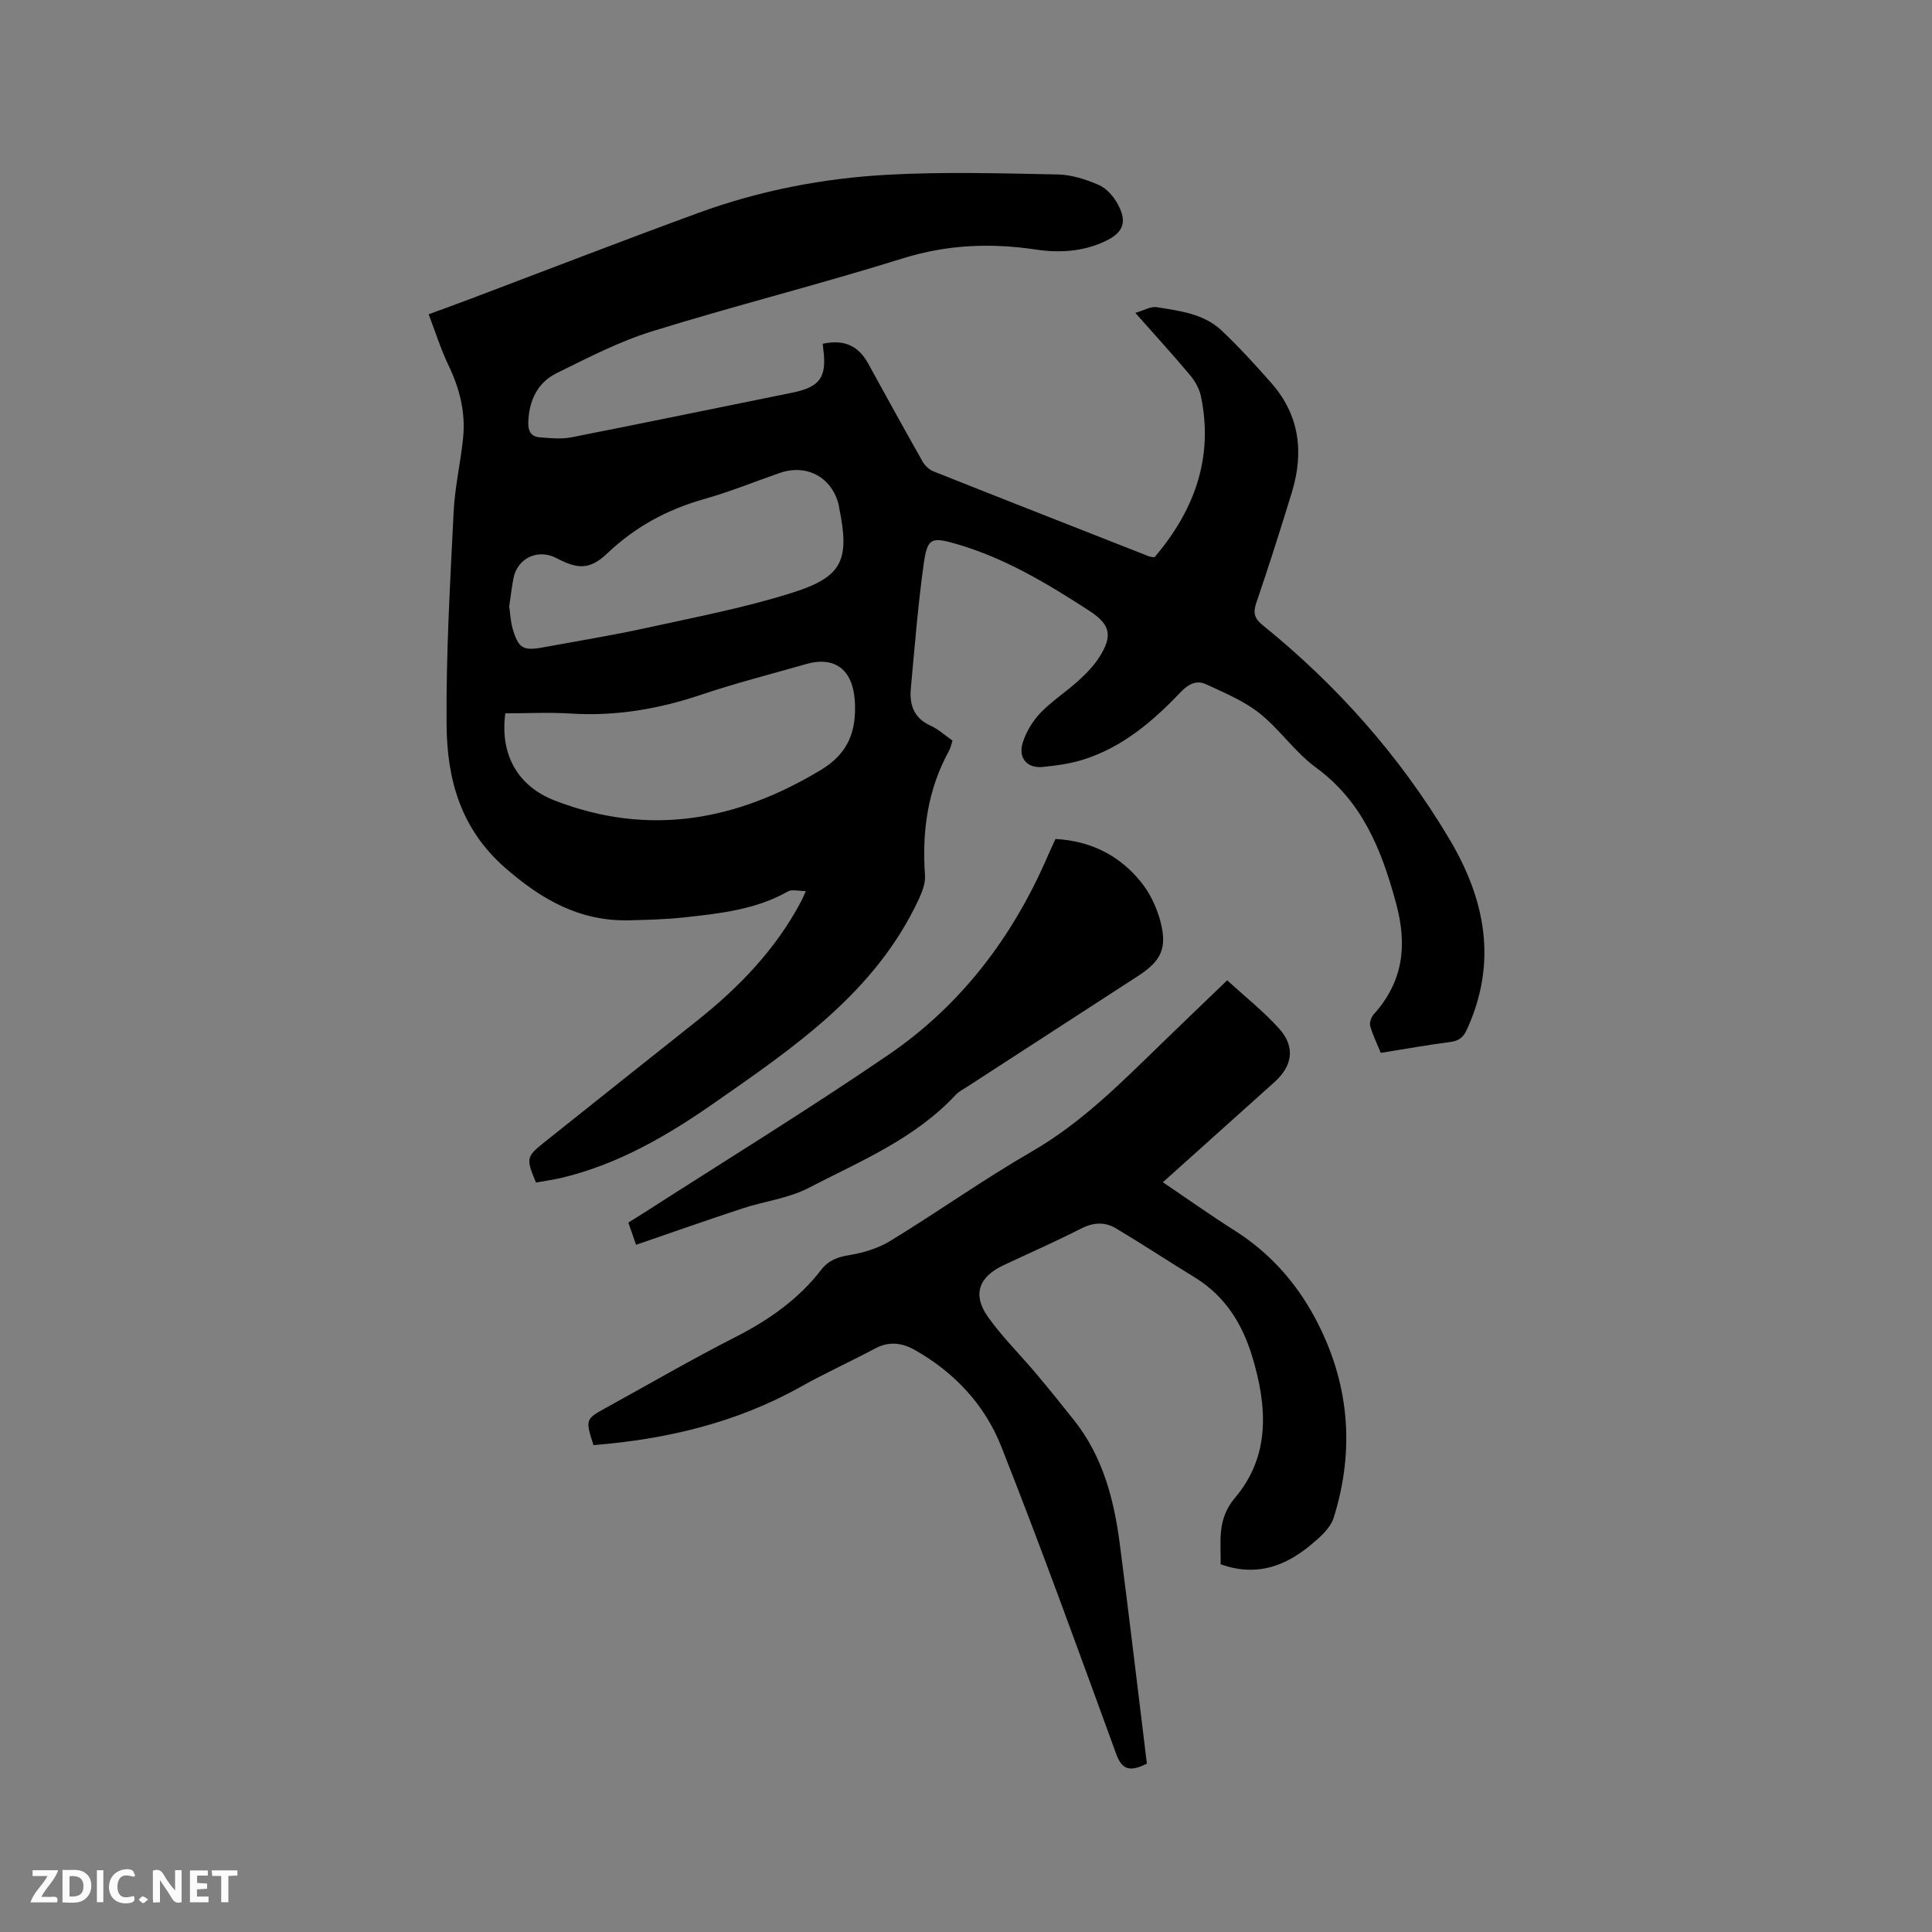 <svg enable-background="new 0 0 400 400" viewBox="0 0 400 400" xmlns="http://www.w3.org/2000/svg"><rect x="0" y="0" width="400" height="400" fill="#808080" stroke="none"/><path d="m88.75 65.07c3.34-1.23 6.01-2.19 8.67-3.2 15.74-5.95 31.43-12.03 47.23-17.81 12.61-4.61 25.76-7.15 39.11-7.88 11.72-.64 23.5-.29 35.25-.06 2.87.06 5.85 1.03 8.51 2.19 1.59.69 3.04 2.36 3.9 3.95 2.04 3.76 1.13 5.95-2.7 7.73-4.59 2.13-9.43 2.4-14.32 1.67-9.34-1.4-18.39-1.01-27.58 1.86-17.17 5.37-34.65 9.75-51.83 15.08-6.82 2.12-13.29 5.48-19.73 8.65-4.01 1.97-5.74 5.71-5.89 10.21-.06 1.84.63 2.94 2.35 3.08 2.19.18 4.47.41 6.59 0 15.27-3 30.51-6.17 45.77-9.25 5.64-1.14 7.14-3.19 6.38-8.91-.05-.41-.08-.81-.12-1.21 4.44-.94 7.38.4 9.42 4.12 3.72 6.78 7.45 13.55 11.26 20.28.47.84 1.36 1.66 2.24 2.02 14.85 5.91 29.73 11.74 44.61 17.59.28.11.6.11 1.15.21 8.23-9.67 12.29-20.57 9.61-33.4-.33-1.56-1.25-3.14-2.29-4.38-3.53-4.21-7.25-8.27-11.28-12.83 1.75-.5 3.18-1.39 4.44-1.18 4.75.77 9.73 1.34 13.42 4.83 3.61 3.42 6.98 7.11 10.27 10.84 5.87 6.65 6.8 14.36 4.29 22.61-2.35 7.69-4.79 15.36-7.39 22.97-.71 2.07-.33 3.24 1.33 4.58 15.39 12.45 28.33 27.02 38.52 44.05 7.58 12.66 10.15 25.66 3.79 39.62-.75 1.64-1.64 2.4-3.45 2.63-4.72.6-9.4 1.46-14.4 2.26-.76-1.86-1.65-3.66-2.19-5.55-.2-.69.19-1.82.7-2.4 6.1-6.78 7.04-14.21 4.65-23.03-3-11.07-6.94-21.05-16.64-28.14-4.31-3.16-7.45-7.88-11.66-11.22-3.23-2.56-7.22-4.2-11.01-5.97-2-.94-3.7-.05-5.3 1.63-5.74 6.03-12.03 11.41-20.16 13.96-2.7.85-5.58 1.24-8.41 1.52-3.22.32-5.12-1.89-4.1-5.07.71-2.22 2.04-4.43 3.65-6.12 2.33-2.43 5.24-4.3 7.75-6.57 1.63-1.48 3.25-3.1 4.42-4.94 2.85-4.46 2.34-6.79-2.08-9.65-8.63-5.6-17.44-10.9-27.42-13.8-5.35-1.55-6.09-1.26-6.86 4.29-1.18 8.49-1.85 17.05-2.64 25.59-.31 3.38.61 6.16 4.08 7.72 1.61.72 2.97 1.99 4.54 3.09-.25.77-.38 1.5-.72 2.12-4.44 8.06-5.61 16.71-4.97 25.77.12 1.65-.6 3.48-1.33 5.04-8.95 19.16-25.71 30.52-42.25 42.06-9.68 6.76-19.82 12.67-31.45 15.49-1.83.44-3.72.69-5.51 1.02-2.05-4.91-2.04-5.32 1.58-8.22 10.51-8.41 21.07-16.76 31.6-25.14 8.79-6.99 16.51-14.92 21.78-24.98.24-.45.43-.93.91-2-1.5 0-2.85-.41-3.7.07-6.66 3.77-14.05 4.56-21.41 5.37-3.78.42-7.61.51-11.42.61-10.23.25-18.14-4.23-25.77-10.91-9.23-8.09-11.98-18.36-12.08-29.51-.13-14.7.74-29.42 1.46-44.12.25-5.17 1.46-10.28 1.97-15.44.52-5.29-.77-10.25-3.09-15.05-1.57-3.3-2.66-6.81-4.05-10.44zm15.87 82.62c-1.13 8.43 2.47 15.04 10.23 18.05 19.46 7.54 37.71 4.2 55.2-6.39 5.64-3.42 7.34-8.1 6.92-14.33-.42-6.32-4.09-9.26-10.12-7.52-7.22 2.08-14.52 3.92-21.63 6.32-8.84 2.98-17.78 4.51-27.12 3.91-4.43-.28-8.89-.04-13.48-.04zm.81-22.14c.21 1.45.26 3.06.7 4.56 1.18 4.12 2.17 4.68 6.26 3.93 7.08-1.31 14.19-2.45 21.22-3.99 10.21-2.24 20.54-4.2 30.48-7.35 10.43-3.31 11.84-6.8 9.65-17.58-.04-.21-.05-.42-.1-.63-1.45-5.72-6.64-8.51-12.23-6.56-5.2 1.81-10.31 3.89-15.6 5.39-7.59 2.14-14.22 5.7-19.97 11.15-3.66 3.48-6.07 3.48-10.61 1.09-3.85-2.02-8.11-.04-8.93 4.2-.36 1.85-.57 3.74-.87 5.79z" fill="#000001"/><path d="m237.45 365.14c-3.66 1.85-5.2 1.17-6.37-2.05-7.77-21.28-15.47-42.6-23.8-63.66-3.4-8.59-9.71-15.34-17.93-19.96-2.61-1.47-5.29-1.81-8.13-.3-5.1 2.72-10.39 5.12-15.43 7.94-13.39 7.5-27.86 10.87-42.92 12.09-1.69-5.3-1.67-5.38 2.58-7.72 8.91-4.9 17.71-10.02 26.76-14.63 6.91-3.52 13.06-7.8 17.82-13.96 1.53-1.98 3.46-2.66 5.94-3.06 2.92-.47 5.96-1.44 8.46-2.97 9.85-6.03 19.3-12.74 29.29-18.51 10.17-5.88 18.26-14.04 26.54-22.08 4.71-4.56 9.44-9.1 13.82-13.31 3.73 3.43 7.58 6.46 10.79 10.05 3.36 3.76 2.72 7.7-1.01 11.03-7.58 6.79-15.14 13.59-23.1 20.73 5.07 3.43 9.85 6.83 14.8 9.96 7.18 4.54 12.67 10.64 16.64 18.02 7.12 13.24 8.42 27.2 3.91 41.52-.69 2.18-2.91 4.08-4.8 5.65-5.34 4.43-11.33 6.56-18.59 3.94.09-4.73-.83-9.26 2.99-13.78 7.37-8.71 6.66-18.96 3.54-29.25-2.07-6.8-5.62-12.5-11.82-16.31-5.49-3.37-10.88-6.92-16.41-10.22-2.28-1.36-4.68-1.23-7.21.07-5.28 2.7-10.72 5.07-16.08 7.6-5.13 2.42-6.44 6.11-3.15 10.73 2.93 4.11 6.58 7.71 9.85 11.59 2.73 3.24 5.4 6.54 8.03 9.87 5.92 7.51 8.21 16.41 9.4 25.64 1.96 15.14 3.74 30.28 5.59 45.34z" fill="#000001"/><path d="m131.69 257.72c-.58-1.66-1.05-3.02-1.6-4.6 1.16-.72 2.22-1.37 3.27-2.04 16.92-10.88 34.08-21.41 50.68-32.76 15.02-10.28 25.7-24.43 32.91-41.15.5-1.15 1.04-2.29 1.58-3.47 7.3.4 13.24 3.4 17.68 8.89 1.86 2.3 3.27 5.24 4.03 8.12 1.48 5.6.18 8.24-4.64 11.37-11.73 7.61-23.46 15.2-35.19 22.81-.89.58-1.88 1.07-2.59 1.83-8.45 9.08-19.77 13.71-30.43 19.24-4.15 2.15-9.09 2.73-13.6 4.21-7.22 2.36-14.39 4.91-22.1 7.55z" fill="#000001"/><g fill="#fafbfa"><path d="m37.59 393.81c-.92.31-1.52.05-2-.78-.7-1.2-1.52-2.34-2.47-3.78v4.59c-.55.03-.95.05-1.41.07-.03-.37-.06-.64-.06-.91 0-1.91 0-3.81 0-5.7 1.13-.41 1.77-.03 2.29.91.62 1.11 1.38 2.14 2.31 3.19v-4.2h1.35v6.61z"/><path d="m12.94 393.88v-6.75c1.9.19 3.93-.54 5.37 1.29.8 1.01.78 2.88.03 3.97-1.37 1.97-3.4 1.51-5.4 1.49m1.45-1.22c2.04.12 2.92-.58 2.89-2.21-.03-1.51-.98-2.19-2.89-2z"/><path d="m11.81 393.87h-5.49c.68-2.18 2.47-3.48 3.51-5.45h-3.08v-1.21h5.29c-.71 2.13-2.44 3.48-3.47 5.51.86 0 1.63.04 2.39-.01.79-.05 1.14.21.85 1.16"/><path d="m39.33 393.86v-6.61h3.7v1.07h-2.22v1.52c.68.04 1.34.09 2.07.13v1.07c-.72.05-1.38.09-2.1.14v1.48h2.4v1.19h-3.85z"/><path d="m27.71 388.56c-1.15-.3-2.46-.61-3.1.64-.37.73-.41 1.93-.06 2.67.63 1.35 1.99.93 3.17.68.35.94-.01 1.32-.93 1.46-1.62.25-3.05-.27-3.76-1.48-.73-1.24-.6-3.03.31-4.17.88-1.11 2.71-1.7 4-1.16.32.13.44.74.65 1.12-.1.08-.19.16-.28.24"/><path d="m49.15 387.24v1.07c-.59.02-1.17.05-1.87.08v5.44h-1.48v-5.44h-1.85c-.05-.4-.08-.73-.13-1.15z"/><path d="m20.06 387.21h1.33v6.62h-1.33z"/><path d="m30.68 393.25c-.49.38-.8.79-1.05.76-.32-.05-.6-.45-.9-.7.26-.24.51-.64.8-.67.29-.04.62.3 1.15.61"/></g></svg>